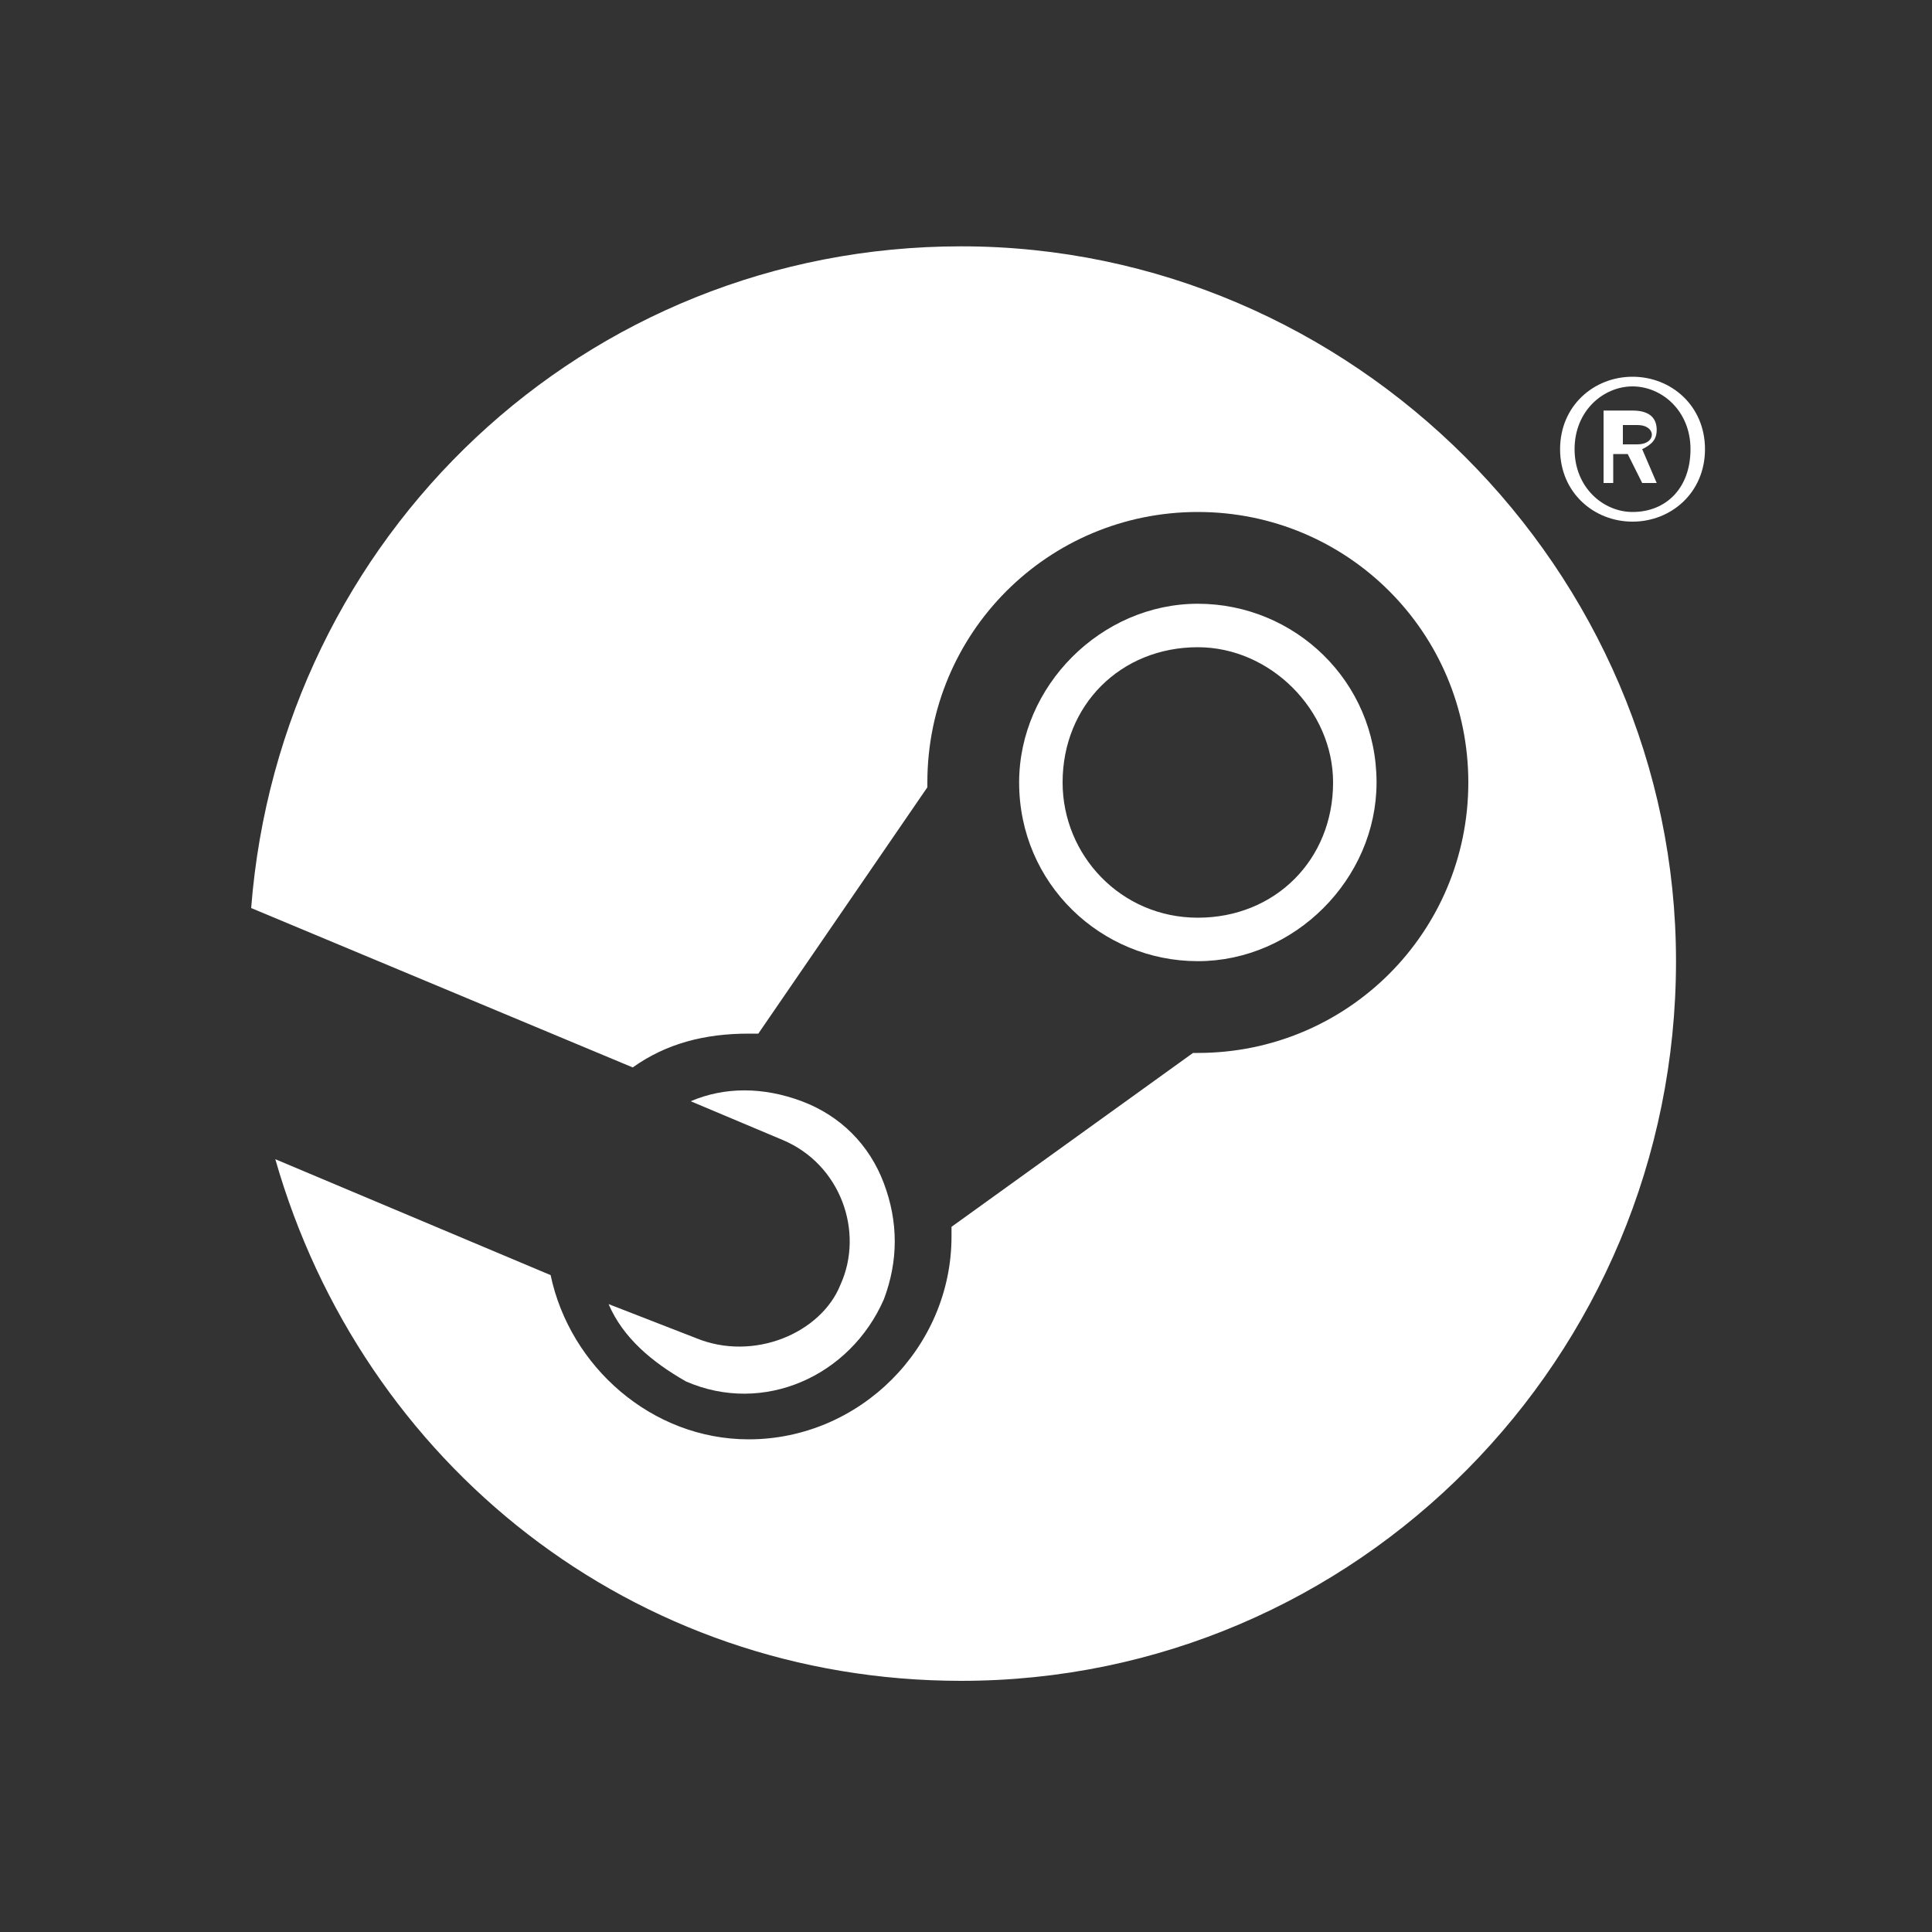 <?xml version="1.0" encoding="utf-8"?>
<!-- Generator: Adobe Illustrator 25.4.1, SVG Export Plug-In . SVG Version: 6.00 Build 0)  -->
<svg version="1.1" id="レイヤー_1" xmlns="http://www.w3.org/2000/svg" xmlns:xlink="http://www.w3.org/1999/xlink" x="0px"
	 y="0px" viewBox="0 0 40 40" style="enable-background:new 0 0 40 40;" xml:space="preserve">
<rect x="0" y="0" width="40" height="40" fill="#333333" stroke="none"/>
<style type="text/css">
	.st0{fill:#FFFFFF;}
</style>
<path class="st0" d="M19.9,5.1c-7.8,0-14.1,6-14.7,13.7l7.9,3.3c0.7-0.5,1.5-0.7,2.4-0.7c0.1,0,0.2,0,0.2,0l3.5-5.1c0,0,0,0,0-0.1
	c0-3.1,2.5-5.6,5.6-5.6s5.6,2.5,5.6,5.6s-2.5,5.6-5.6,5.6h-0.1l-5,3.6c0,0.1,0,0.1,0,0.2c0,2.3-1.9,4.2-4.2,4.2
	c-2,0-3.7-1.5-4.1-3.4L5.7,24c1.8,6.3,7.4,10.8,14.2,10.8c8.2,0,14.8-6.7,14.8-14.9C34.7,11.8,28,5.1,19.9,5.1"/>
<path class="st0" d="M14.4,27.7L12.6,27c0.3,0.7,0.9,1.2,1.6,1.6c1.6,0.7,3.4-0.1,4.1-1.7c0.3-0.8,0.3-1.6,0-2.4s-0.9-1.4-1.7-1.7
	c-0.8-0.3-1.6-0.3-2.3,0l1.9,0.8c1.2,0.5,1.7,1.9,1.2,3C17,27.6,15.6,28.2,14.4,27.7"/>
<path class="st0" d="M22,16.2c0-1.6,1.2-2.8,2.8-2.8c1.5,0,2.8,1.3,2.8,2.8c0,1.6-1.2,2.8-2.8,2.8S22,17.7,22,16.2 M28.5,16.2
	c0-2.1-1.7-3.7-3.7-3.7s-3.7,1.7-3.7,3.7c0,2.1,1.7,3.7,3.7,3.7C26.8,19.9,28.5,18.2,28.5,16.2"/>
<path class="st0" d="M33.6,9.2h0.3c0.2,0,0.3-0.1,0.3-0.2c0-0.1-0.1-0.2-0.3-0.2h-0.3V9.2z M33.8,8.5c0.4,0,0.5,0.2,0.5,0.4
	S34.2,9.2,34,9.3l0.3,0.7H34l-0.3-0.6h-0.3V10h-0.2V8.5H33.8z M32.6,9.3c0,0.8,0.6,1.3,1.2,1.3c0.7,0,1.2-0.5,1.2-1.3S34.4,8,33.8,8
	S32.6,8.5,32.6,9.3 M35.3,9.3c0,0.9-0.7,1.5-1.5,1.5s-1.5-0.6-1.5-1.5s0.7-1.5,1.5-1.5S35.3,8.4,35.3,9.3"/>
</svg>
